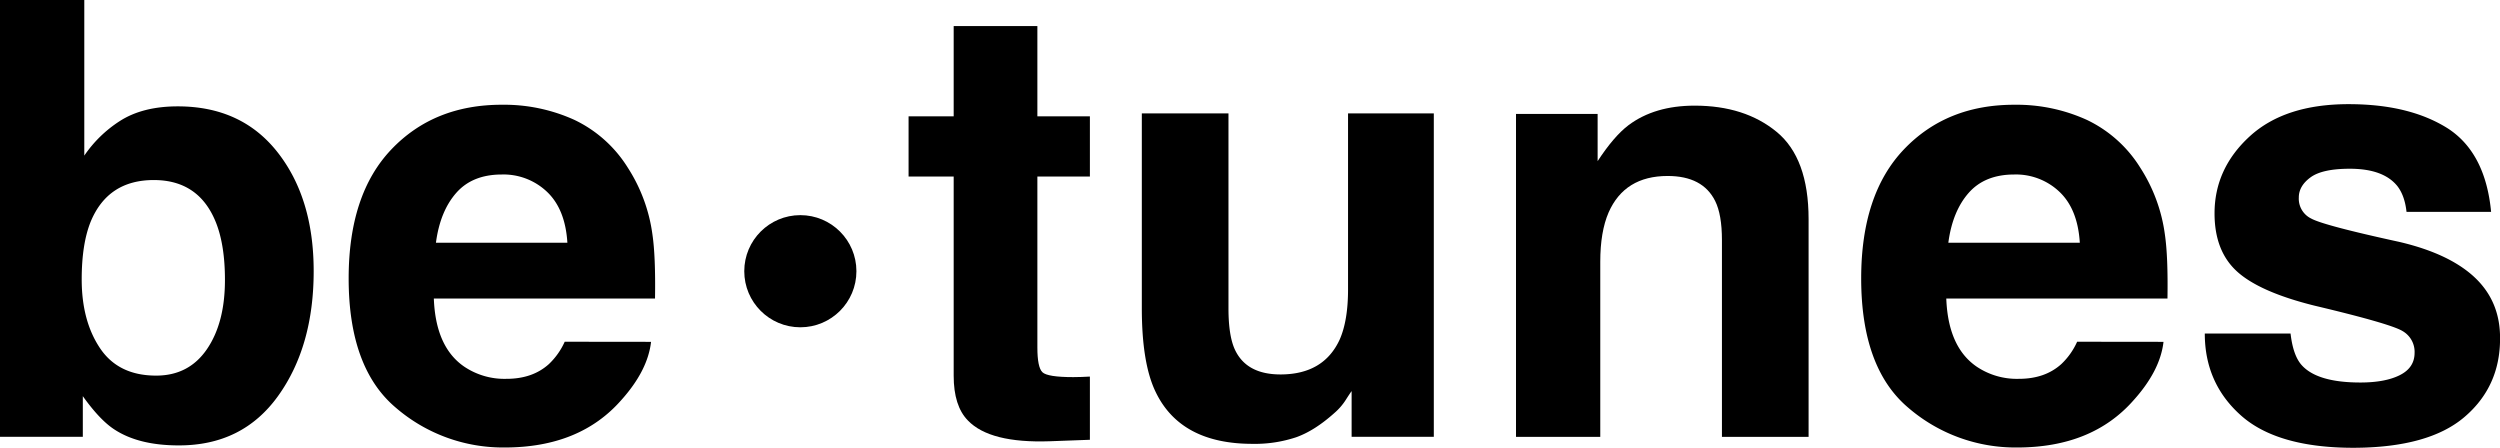 <svg viewBox="0 0 963.9 172.65" xmlns="http://www.w3.org/2000/svg" data-sanitized-data-name="Ebene 1" data-name="Ebene 1" id="Ebene_1"><path transform="translate(-58.4 -62.94)" d="M127.28,234.67q-15.45,0-24.83-6.18-5.6-3.66-12.12-12.81v15.68H58.4V62.94H90.9v60a47.62,47.62,0,0,1,13.61-13.27q8.82-5.72,22.43-5.72,24.6,0,38.5,17.73t13.9,45.77q0,29.06-13.73,48.17T127.28,234.67Zm17.85-63.84q0-13.28-3.43-22-6.52-16.47-24-16.47-17.73,0-24.37,16.13-3.43,8.58-3.43,22.2,0,16,7.09,26.54t21.62,10.53q12.6,0,19.57-10.19T145.13,170.83Z"></path><path transform="translate(-58.4 -62.94)" d="M309.42,194.74q-1.26,11.1-11.55,22.54-16,18.19-44.85,18.19a63.24,63.24,0,0,1-42-15.33q-18.19-15.33-18.19-49.88,0-32.38,16.42-49.66t42.61-17.27a65.4,65.4,0,0,1,28,5.83,49.14,49.14,0,0,1,20.59,18.42,62.89,62.89,0,0,1,9.5,25.75q1.26,8.58,1,24.71H225.67q.69,18.77,11.79,26.31A27.73,27.73,0,0,0,253.71,209q10.07,0,16.36-5.72a27.24,27.24,0,0,0,6.06-8.58Zm-32.26-38.21q-.8-12.93-7.84-19.62a24.33,24.33,0,0,0-17.45-6.69q-11.33,0-17.56,7.09t-7.83,19.22Z"></path><path transform="translate(-58.4 -62.94)" d="M478.62,208.13V232.5l-15.45.57q-23.12.81-31.58-8-5.49-5.59-5.49-17.27V131H408.71V107.79H426.1V73h32.27v34.78h20.25V131H458.37v65.9c0,5.11.64,8.29,1.94,9.55s5.26,1.89,11.9,1.89q1.49,0,3.15-.06C476.46,208.26,477.55,208.21,478.62,208.13Z"></path><path transform="translate(-58.4 -62.94)" d="M579.53,213.74c-.31.38-1.07,1.52-2.29,3.43a22.84,22.84,0,0,1-4.35,5q-7.67,6.87-14.81,9.38a50.49,50.49,0,0,1-16.77,2.52q-27.67,0-37.29-19.91-5.38-11-5.38-32.38V106.65h33.41v75.16q0,10.65,2.51,16,4.47,9.49,17.51,9.5,16.7,0,22.88-13.5,3.21-7.32,3.2-19.34V106.65h33.07V231.36H579.53Z"></path><path transform="translate(-58.4 -62.94)" d="M701.38,130.79q-16.59,0-22.77,14.07-3.21,7.44-3.21,19v67.51H642.91V106.88h31.47v18.19q6.29-9.61,11.89-13.85,10.08-7.55,25.52-7.55,19.34,0,31.63,10.13t12.3,33.58v84H722.31V155.5q0-9.84-2.63-15.1Q714.88,130.79,701.38,130.79Z"></path><path transform="translate(-58.4 -62.94)" d="M892.56,194.74q-1.26,11.1-11.56,22.54-16,18.19-44.85,18.19a63.26,63.26,0,0,1-42-15.33Q776,204.81,776,170.26q0-32.38,16.42-49.66T835,103.33a65.35,65.35,0,0,1,28,5.83,49.09,49.09,0,0,1,20.59,18.42,62.75,62.75,0,0,1,9.5,25.75q1.26,8.58,1,24.71H808.81q.69,18.77,11.78,26.31A27.75,27.75,0,0,0,836.84,209q10.06,0,16.36-5.72a27.08,27.08,0,0,0,6.06-8.58Zm-32.27-38.21q-.79-12.93-7.83-19.62A24.35,24.35,0,0,0,835,130.22q-11.32,0-17.56,7.09t-7.84,19.22Z"></path><path transform="translate(-58.4 -62.94)" d="M1002.05,112.37q14.64,9.38,16.82,32.26H986.26q-.69-6.28-3.54-9.95Q977.34,128,964.41,128q-10.63,0-15.16,3.32t-4.52,7.78a8.5,8.5,0,0,0,4.81,8.12q4.8,2.64,34,9,19.44,4.57,29.17,13.84t9.61,23.46q0,18.54-13.79,30.26T965.9,235.59q-29.42,0-43.42-12.42t-14-31.63h33.07q1,8.7,4.46,12.36,6.06,6.51,22.42,6.52,9.62,0,15.28-2.86t5.66-8.58a9.25,9.25,0,0,0-4.58-8.36q-4.57-2.85-34-9.83-21.16-5.26-29.86-13.16t-8.69-22.43q0-17.26,13.56-29.69T964,103.1Q987.29,103.1,1002.05,112.37Z"></path><circle r="21.62" cy="104.57" cx="308.58"></circle></svg>